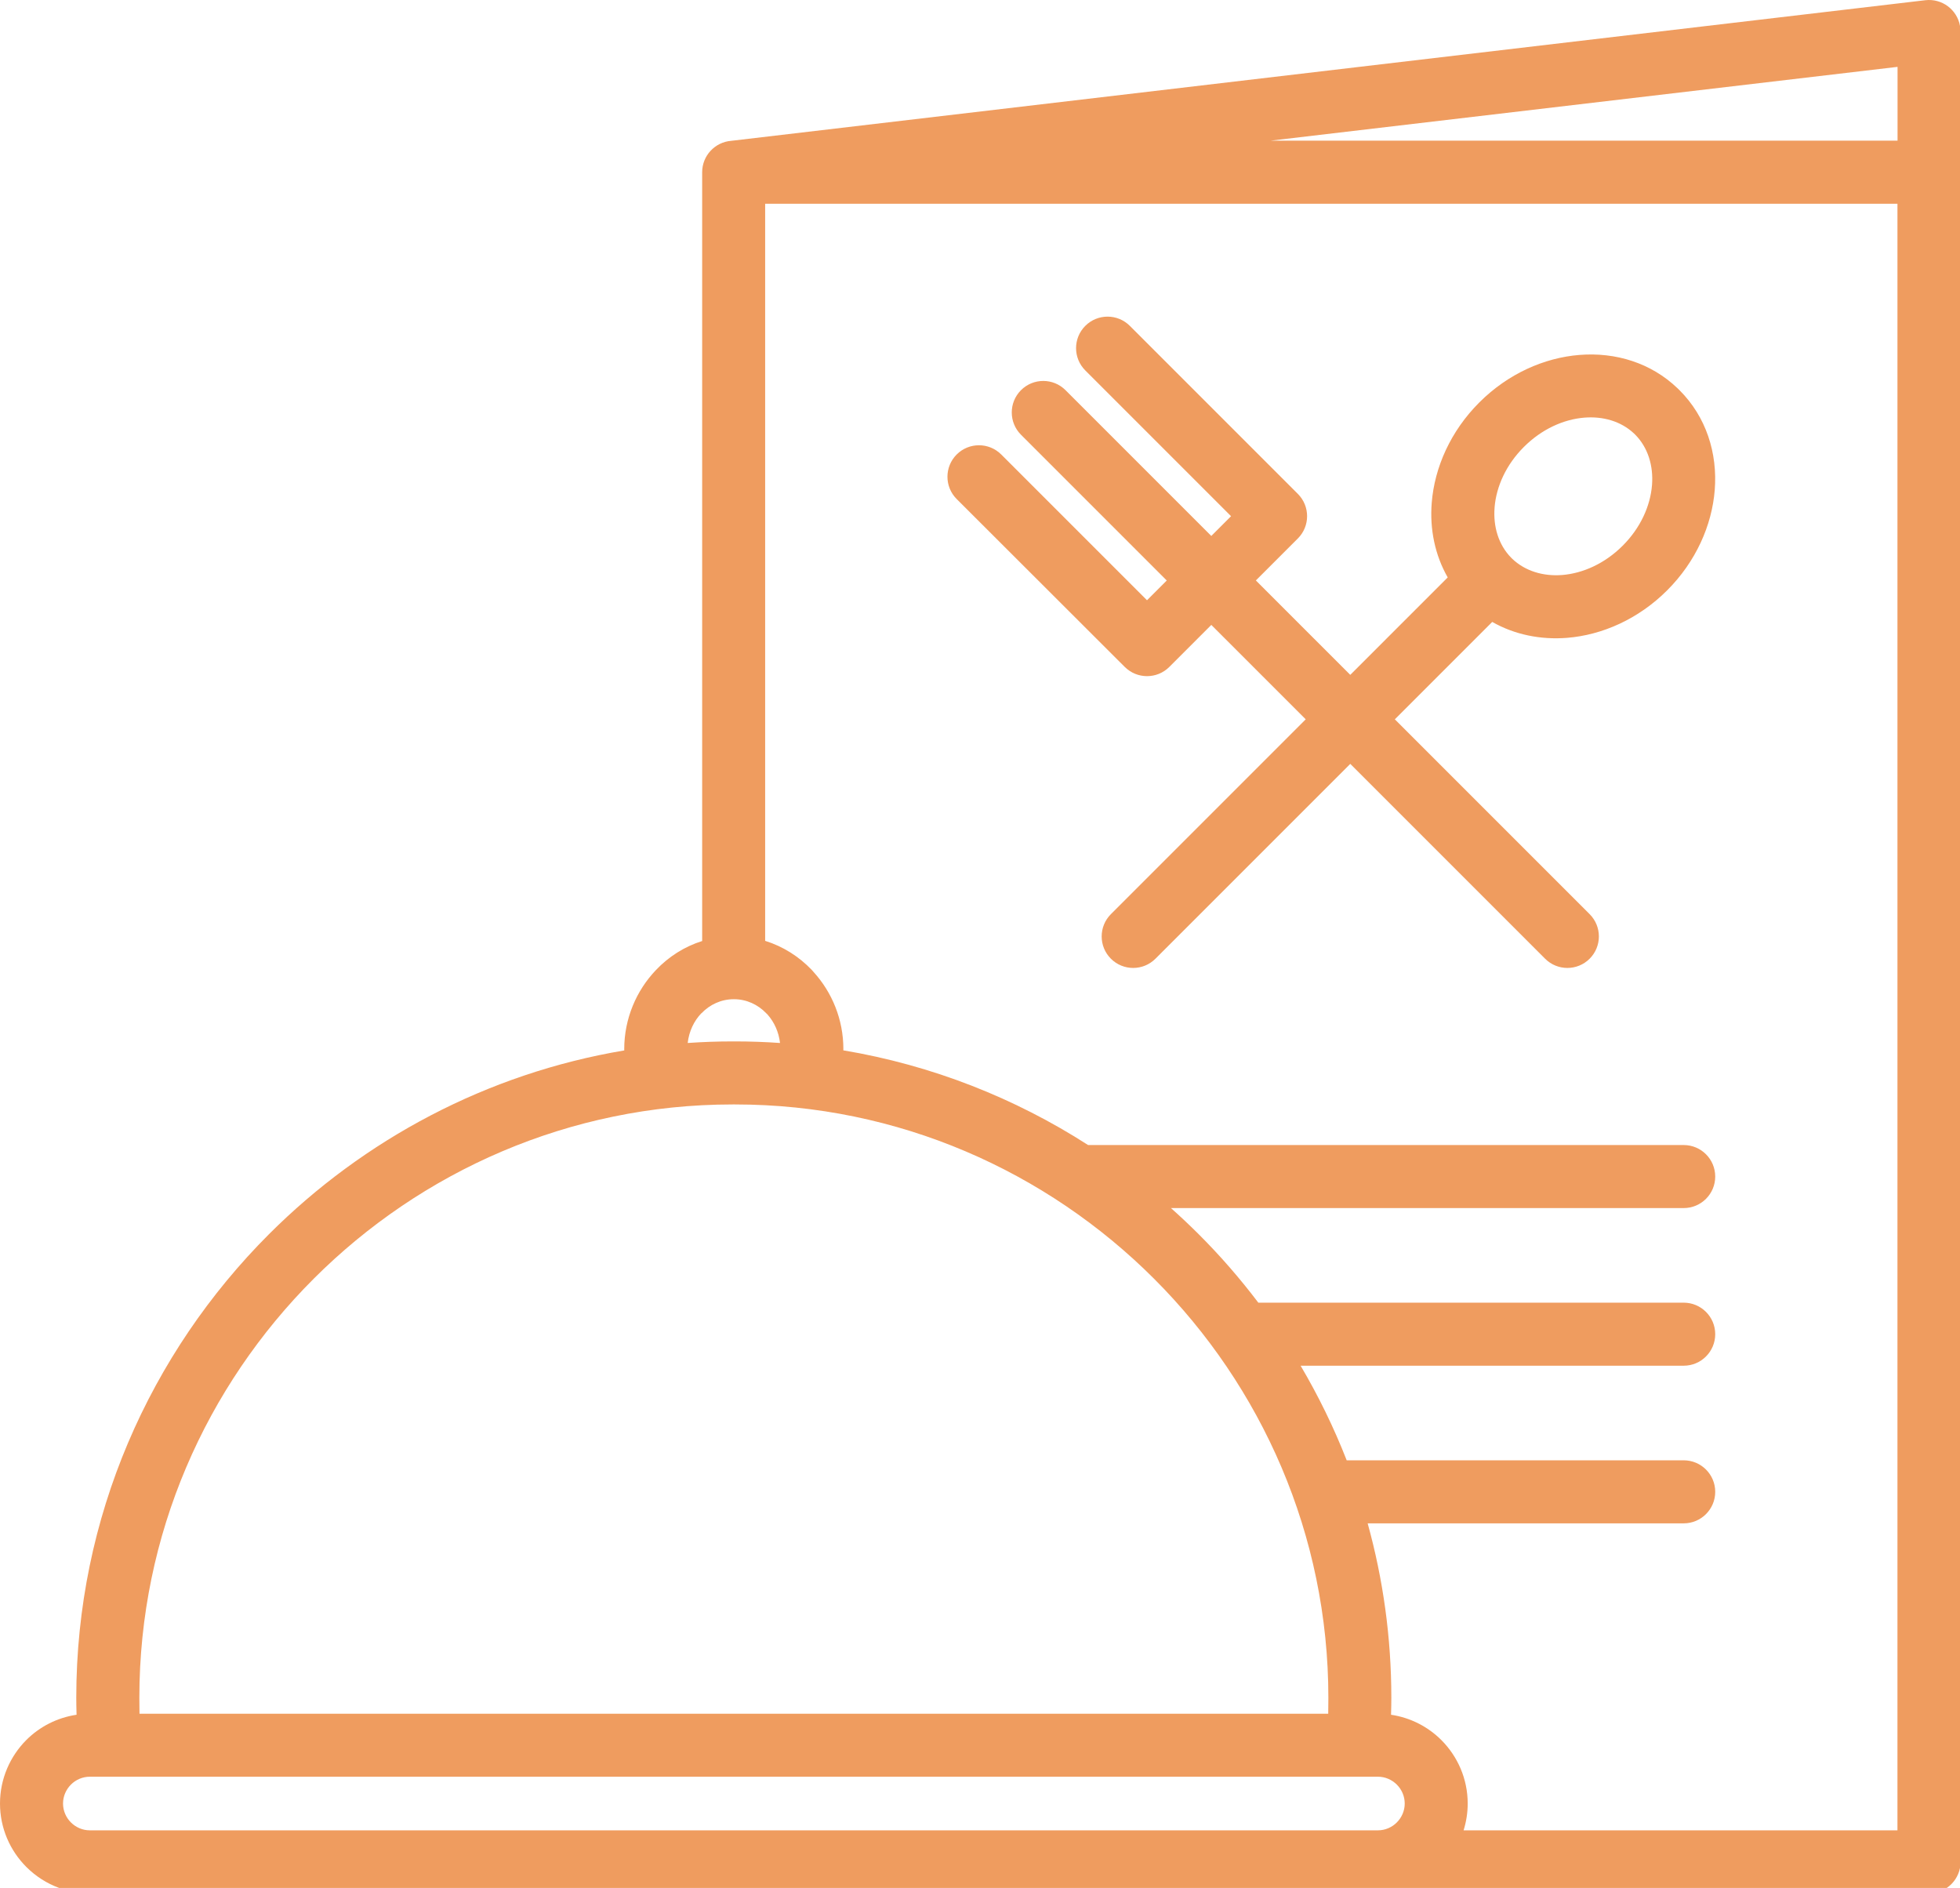 <?xml version="1.0" encoding="UTF-8"?>
<!DOCTYPE svg PUBLIC "-//W3C//DTD SVG 1.1//EN" "http://www.w3.org/Graphics/SVG/1.1/DTD/svg11.dtd">
<!-- Creator: CorelDRAW -->
<svg xmlns="http://www.w3.org/2000/svg" xml:space="preserve" width="119.347mm" height="114.951mm" version="1.1" style="shape-rendering:geometricPrecision; text-rendering:geometricPrecision; image-rendering:optimizeQuality; fill-rule:evenodd; clip-rule:evenodd"
viewBox="0 0 1619.44 1559.79"
 xmlns:xlink="http://www.w3.org/1999/xlink"
 xmlns:xodm="http://www.corel.com/coreldraw/odm/2003">
 <defs>
  <style type="text/css">
   <![CDATA[
    .fil0 {fill:#EF9C5F;fill-rule:nonzero}
   ]]>
  </style>
 </defs>
 <g id="Katman_x0020_1">
  <path class="fil0" d="M1619.44 21.42c-2.38,-13.41 -14.81,-22.82 -28.56,-21.25l-986.75 116.18c-13.4,1.05 -23.97,12.27 -23.97,25.92l0 635.19c-14.62,4.58 -27.7,12.92 -38.19,23.98 -16.16,16.93 -26.2,40.09 -26.2,65.36l0.04 1.05c-113.47,19.03 -215.32,73.62 -293.52,151.78 -98.29,98.29 -159.27,233.87 -159.27,383.02 0,3.93 0.08,8.63 0.24,14.06 -16.08,2.39 -30.54,9.88 -41.55,20.9 -13.37,13.44 -21.71,32.03 -21.71,52.44 0,20.41 8.34,39 21.79,52.44 7.58,7.58 16.79,13.54 27.04,17.3l1559.68 0c5.58,-3.79 9.6,-9.69 10.94,-16.55l0 -1521.82zm-51.64 94.81l-518.12 0 518.16 -60.99 0 60.99 -0.04 0zm-988.33 720.93l0.12 0c6.84,-7.17 16.28,-11.62 26.64,-11.62l0.24 0c10.37,0 19.8,4.46 26.65,11.62l1.13 1.13c5.51,6.24 9.19,14.34 10.24,23.41 -12.27,-0.85 -24.66,-1.3 -37.17,-1.3l-1.94 0c-12.51,0 -24.86,0.45 -37.17,1.3 1.09,-9.64 5.18,-18.18 11.26,-24.54zm-320.29 219.33c88.85,-88.85 211.44,-144.01 346.21,-144.01l1.94 0c134.77,0 257.36,55.16 346.21,144.01 88.85,88.85 144.01,211.43 144.01,346.21l-0.12 13.16 -982.18 0 -0.12 -13.16c0,-134.82 55.16,-257.36 144.05,-346.21zm-200.58 449.19c-4.01,-4.01 -6.52,-9.56 -6.52,-15.63 0,-6.08 2.51,-11.59 6.52,-15.63 4.01,-4.01 9.56,-6.52 15.63,-6.52l1064.26 0c6.08,0 11.59,2.51 15.63,6.52 4.01,4.01 6.52,9.56 6.52,15.63 0,6.07 -2.51,11.58 -6.52,15.63 -4.01,4.01 -9.55,6.52 -15.63,6.52l-1064.3 0c-6.03,0 -11.58,-2.51 -15.59,-6.52zm1509.2 6.52l-358.52 0c2.19,-7 3.4,-14.46 3.4,-22.15 0,-20.41 -8.34,-39 -21.79,-52.44 -11.02,-11.02 -25.47,-18.51 -41.55,-20.9 0.16,-5.47 0.24,-10.21 0.24,-14.06 0,-49.85 -6.85,-98.16 -19.56,-144.08l261.13 0c14.38,0 26.04,-11.66 26.04,-26.04 0,-14.38 -11.66,-26.04 -26.04,-26.04l-278.46 0c-10.61,-27.17 -23.41,-53.29 -38.07,-78.16l316.53 0c14.38,0 26.04,-11.66 26.04,-26.04 0,-14.38 -11.66,-26.04 -26.04,-26.04l-351.47 0c-15.15,-20 -31.63,-38.96 -49.37,-56.65 -7.37,-7.37 -15.03,-14.54 -22.8,-21.5l423.64 0c14.38,0 26.04,-11.67 26.04,-26.04 0,-14.38 -11.66,-26.04 -26.04,-26.04l-492.12 0c-60.38,-38.8 -128.87,-65.93 -202.24,-78.24l0.04 -1.05c0,-24.5 -9.39,-46.98 -24.66,-63.74l-1.5 -1.7c-10.57,-11.06 -23.77,-19.4 -38.47,-23.97l0 -609 935.56 0 0 1343.89 0.04 0zm-638.47 -961.19c10.17,10.16 26.65,10.16 36.81,0l34.71 -34.71 77.99 78 -160.97 160.97c-10.16,10.17 -10.16,26.65 0,36.81 10.17,10.17 26.65,10.17 36.81,0l160.98 -160.98 160.97 160.98c10.16,10.17 26.64,10.17 36.81,0 10.17,-10.16 10.17,-26.64 0,-36.81l-160.97 -160.97 80.47 -80.47c18.5,10.53 39.93,14.86 61.75,13.16 29.2,-2.31 59.13,-15.59 82.82,-39.28 23.69,-23.69 36.94,-53.58 39.28,-82.78 2.43,-30.58 -7.08,-60.55 -29.08,-82.53l-1.7 -1.66c-21.83,-20.9 -51.07,-29.89 -80.96,-27.5 -29.19,2.31 -59.12,15.59 -82.81,39.29 -23.69,23.69 -36.94,53.58 -39.28,82.81 -1.74,21.79 2.63,43.21 13.2,61.72l-80.51 80.51 -78 -78 34.7 -34.7c10.17,-10.17 10.17,-26.65 0,-36.82l-138.82 -138.82c-10.17,-10.17 -26.65,-10.17 -36.82,0 -10.16,10.16 -10.16,26.64 0,36.81l120.44 120.44 -16.32 16.32 -120.44 -120.44c-10.16,-10.17 -26.64,-10.17 -36.81,0 -10.16,10.17 -10.16,26.65 0,36.81l120.44 120.44 -16.32 16.32 -120.44 -120.44c-10.16,-10.16 -26.64,-10.16 -36.81,0 -10.17,10.17 -10.17,26.65 0,36.81l138.86 138.71zm305.55 -131.7c1.38,-17.33 9.55,-35.4 24.22,-50.05 14.66,-14.66 32.72,-22.84 50.05,-24.22 15.39,-1.21 30.09,3 40.74,12.92l1.1 1.05c10.65,10.69 15.23,25.88 13.97,41.79 -1.38,17.33 -9.56,35.4 -24.22,50.05 -14.66,14.66 -32.72,22.84 -50.05,24.22 -15.63,1.21 -30.61,-3.24 -41.34,-13.53 -0.16,-0.16 -0.29,-0.32 -0.45,-0.49 -0.16,-0.16 -0.32,-0.28 -0.48,-0.44 -10.33,-10.65 -14.78,-25.64 -13.52,-41.31z"/>
 </g>
</svg>
